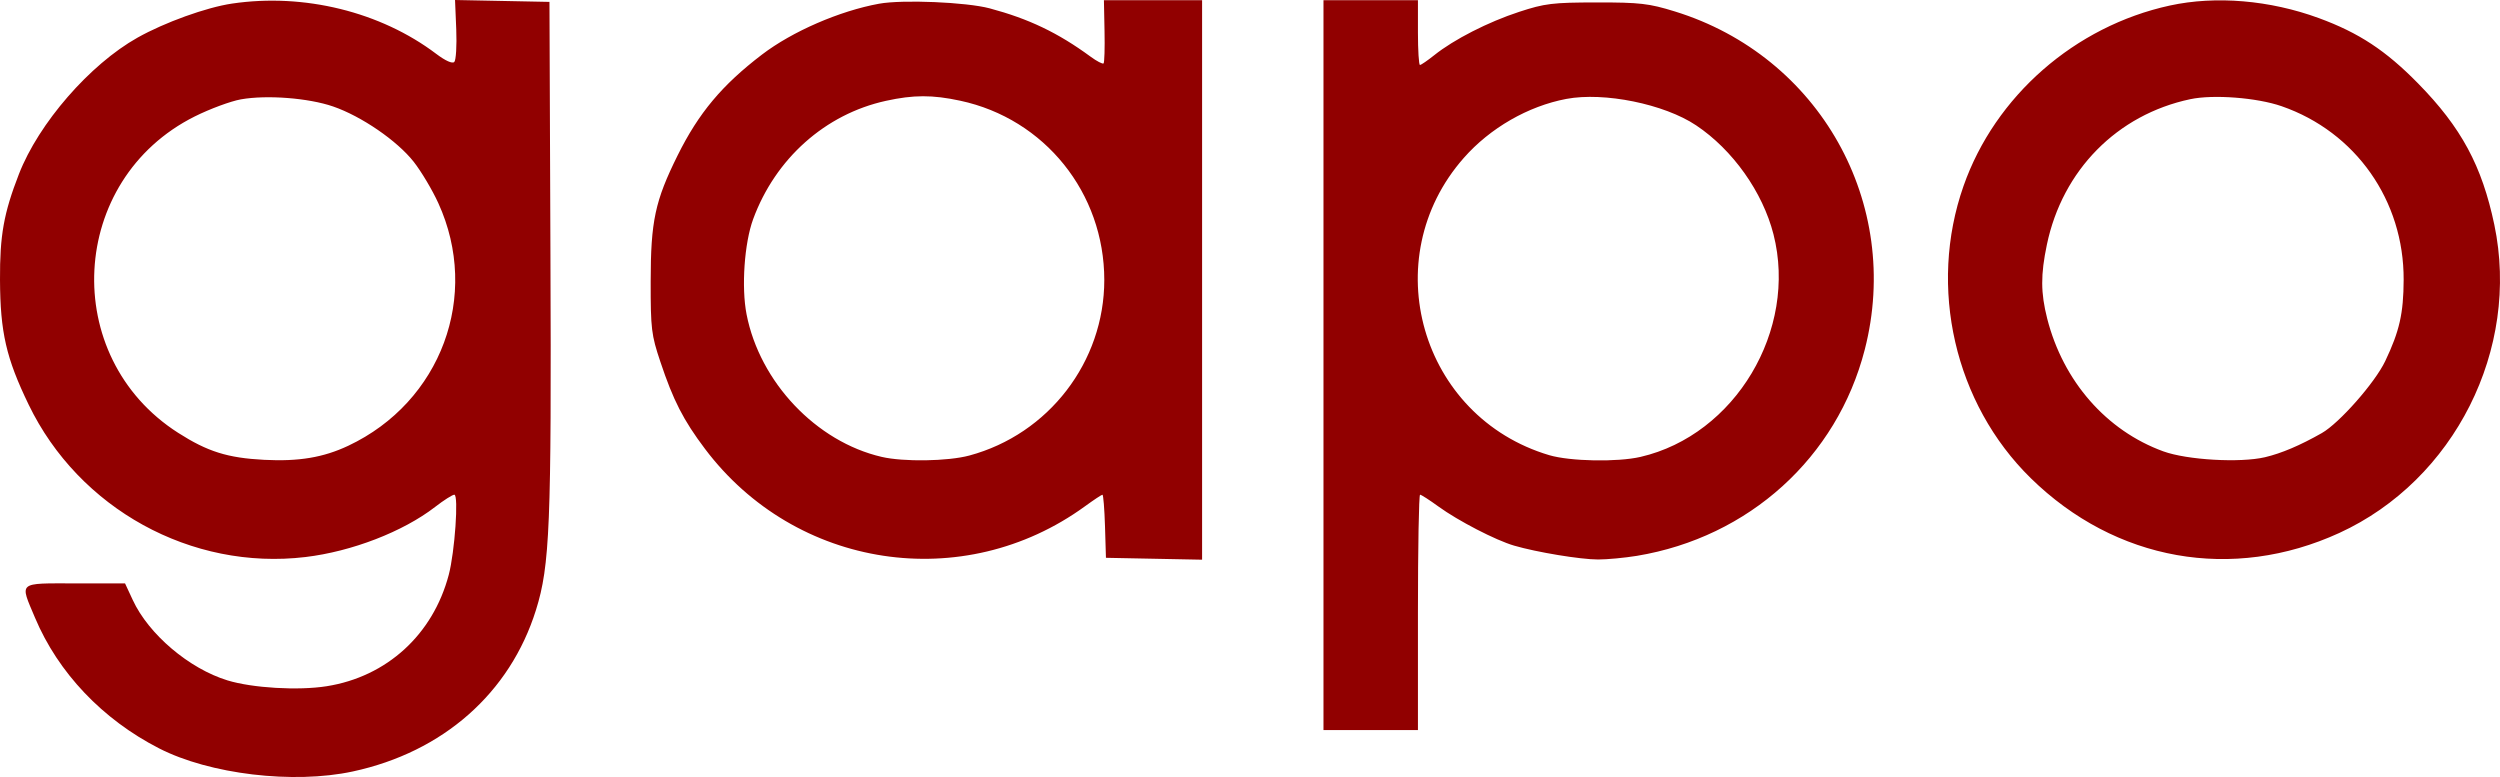 <svg width="74" height="23" viewBox="0 0 74 23" fill="none" xmlns="http://www.w3.org/2000/svg">
<path fill-rule="evenodd" clip-rule="evenodd" d="M6.868 0.106C6.107 0.219 4.877 0.662 4.071 1.114C2.66 1.906 1.144 3.649 0.56 5.154C0.111 6.308 -0.006 6.968 0 8.283C0.008 9.84 0.182 10.599 0.848 11.977C2.338 15.06 5.667 16.893 9.043 16.488C10.414 16.324 11.929 15.739 12.878 15.006C13.136 14.806 13.393 14.643 13.448 14.643C13.58 14.643 13.462 16.339 13.283 17.015C12.816 18.784 11.45 20.03 9.671 20.312C8.828 20.446 7.474 20.366 6.735 20.14C5.598 19.792 4.399 18.775 3.929 17.759L3.701 17.268H2.221C0.51 17.268 0.582 17.206 1.036 18.284C1.722 19.913 3.034 21.295 4.71 22.152C6.208 22.919 8.682 23.214 10.44 22.836C13.115 22.261 15.097 20.514 15.866 18.052C16.276 16.739 16.325 15.544 16.293 7.526L16.264 0.056L14.867 0.028L13.469 0L13.505 0.87C13.524 1.349 13.498 1.783 13.447 1.834C13.39 1.892 13.185 1.8 12.912 1.594C11.265 0.349 8.998 -0.209 6.868 0.106ZM26.021 0.11C24.849 0.324 23.453 0.93 22.554 1.616C21.371 2.519 20.68 3.346 20.058 4.599C19.389 5.947 19.261 6.545 19.26 8.334C19.259 9.736 19.28 9.912 19.546 10.706C19.929 11.854 20.227 12.435 20.866 13.284C23.547 16.845 28.519 17.598 32.113 14.988C32.374 14.798 32.608 14.643 32.633 14.643C32.658 14.643 32.692 15.063 32.708 15.577L32.736 16.511L34.159 16.539L35.582 16.567V8.286V0.005H34.129H32.676L32.694 0.917C32.705 1.419 32.691 1.851 32.666 1.877C32.64 1.903 32.465 1.813 32.278 1.675C31.315 0.969 30.453 0.557 29.294 0.247C28.603 0.063 26.717 -0.016 26.021 0.11ZM39.175 10.807V21.609H40.573H41.971V18.126C41.971 16.21 41.999 14.643 42.034 14.643C42.068 14.643 42.313 14.8 42.578 14.993C43.162 15.417 44.272 15.991 44.816 16.15C45.489 16.347 46.786 16.561 47.304 16.561C47.574 16.561 48.09 16.512 48.452 16.453C51.767 15.904 54.376 13.543 55.197 10.348C56.309 6.023 53.858 1.66 49.576 0.339C48.808 0.102 48.545 0.071 47.262 0.072C45.957 0.074 45.73 0.101 44.966 0.351C44.049 0.651 43.036 1.168 42.456 1.632C42.255 1.792 42.065 1.923 42.031 1.923C41.998 1.923 41.971 1.492 41.971 0.964V0.005H40.573H39.175V10.807ZM64.231 0.163C61.418 0.775 59.055 2.842 58.12 5.507C57.067 8.506 57.858 11.945 60.109 14.152C62.617 16.61 66.081 17.225 69.245 15.775C72.652 14.212 74.604 10.331 73.832 6.652C73.466 4.907 72.854 3.772 71.574 2.468C70.619 1.495 69.822 0.97 68.636 0.535C67.189 0.004 65.586 -0.131 64.231 0.163ZM7.13 2.941C6.828 2.995 6.212 3.223 5.762 3.448C2.023 5.319 1.75 10.562 5.275 12.813C6.145 13.369 6.738 13.555 7.818 13.611C8.846 13.664 9.571 13.542 10.31 13.194C13.058 11.897 14.225 8.751 12.974 6.012C12.797 5.623 12.469 5.073 12.245 4.788C11.753 4.164 10.698 3.44 9.858 3.151C9.128 2.9 7.895 2.805 7.13 2.941ZM26.222 2.985C24.427 3.379 22.952 4.694 22.293 6.487C22.033 7.195 21.942 8.502 22.098 9.303C22.489 11.311 24.16 13.075 26.098 13.524C26.747 13.675 28.057 13.655 28.692 13.484C31.04 12.852 32.687 10.71 32.687 8.288C32.687 5.711 30.923 3.516 28.422 2.981C27.598 2.804 27.042 2.805 26.222 2.985ZM46.363 2.928C45.232 3.142 44.107 3.789 43.327 4.676C40.702 7.655 42.05 12.342 45.857 13.473C46.474 13.656 47.877 13.683 48.56 13.524C51.362 12.875 53.217 9.768 52.495 6.935C52.175 5.683 51.289 4.434 50.205 3.71C49.262 3.079 47.48 2.717 46.363 2.928ZM64.832 2.936C62.667 3.395 61.049 5.036 60.588 7.24C60.401 8.133 60.403 8.665 60.597 9.43C61.069 11.284 62.35 12.748 64.034 13.36C64.737 13.616 66.307 13.706 67.042 13.534C67.532 13.418 68.078 13.187 68.726 12.819C69.244 12.524 70.299 11.328 70.603 10.688C71.025 9.802 71.144 9.278 71.148 8.283C71.159 5.938 69.728 3.903 67.534 3.143C66.804 2.89 65.514 2.791 64.832 2.936Z" fill="#910000"/>
</svg>

